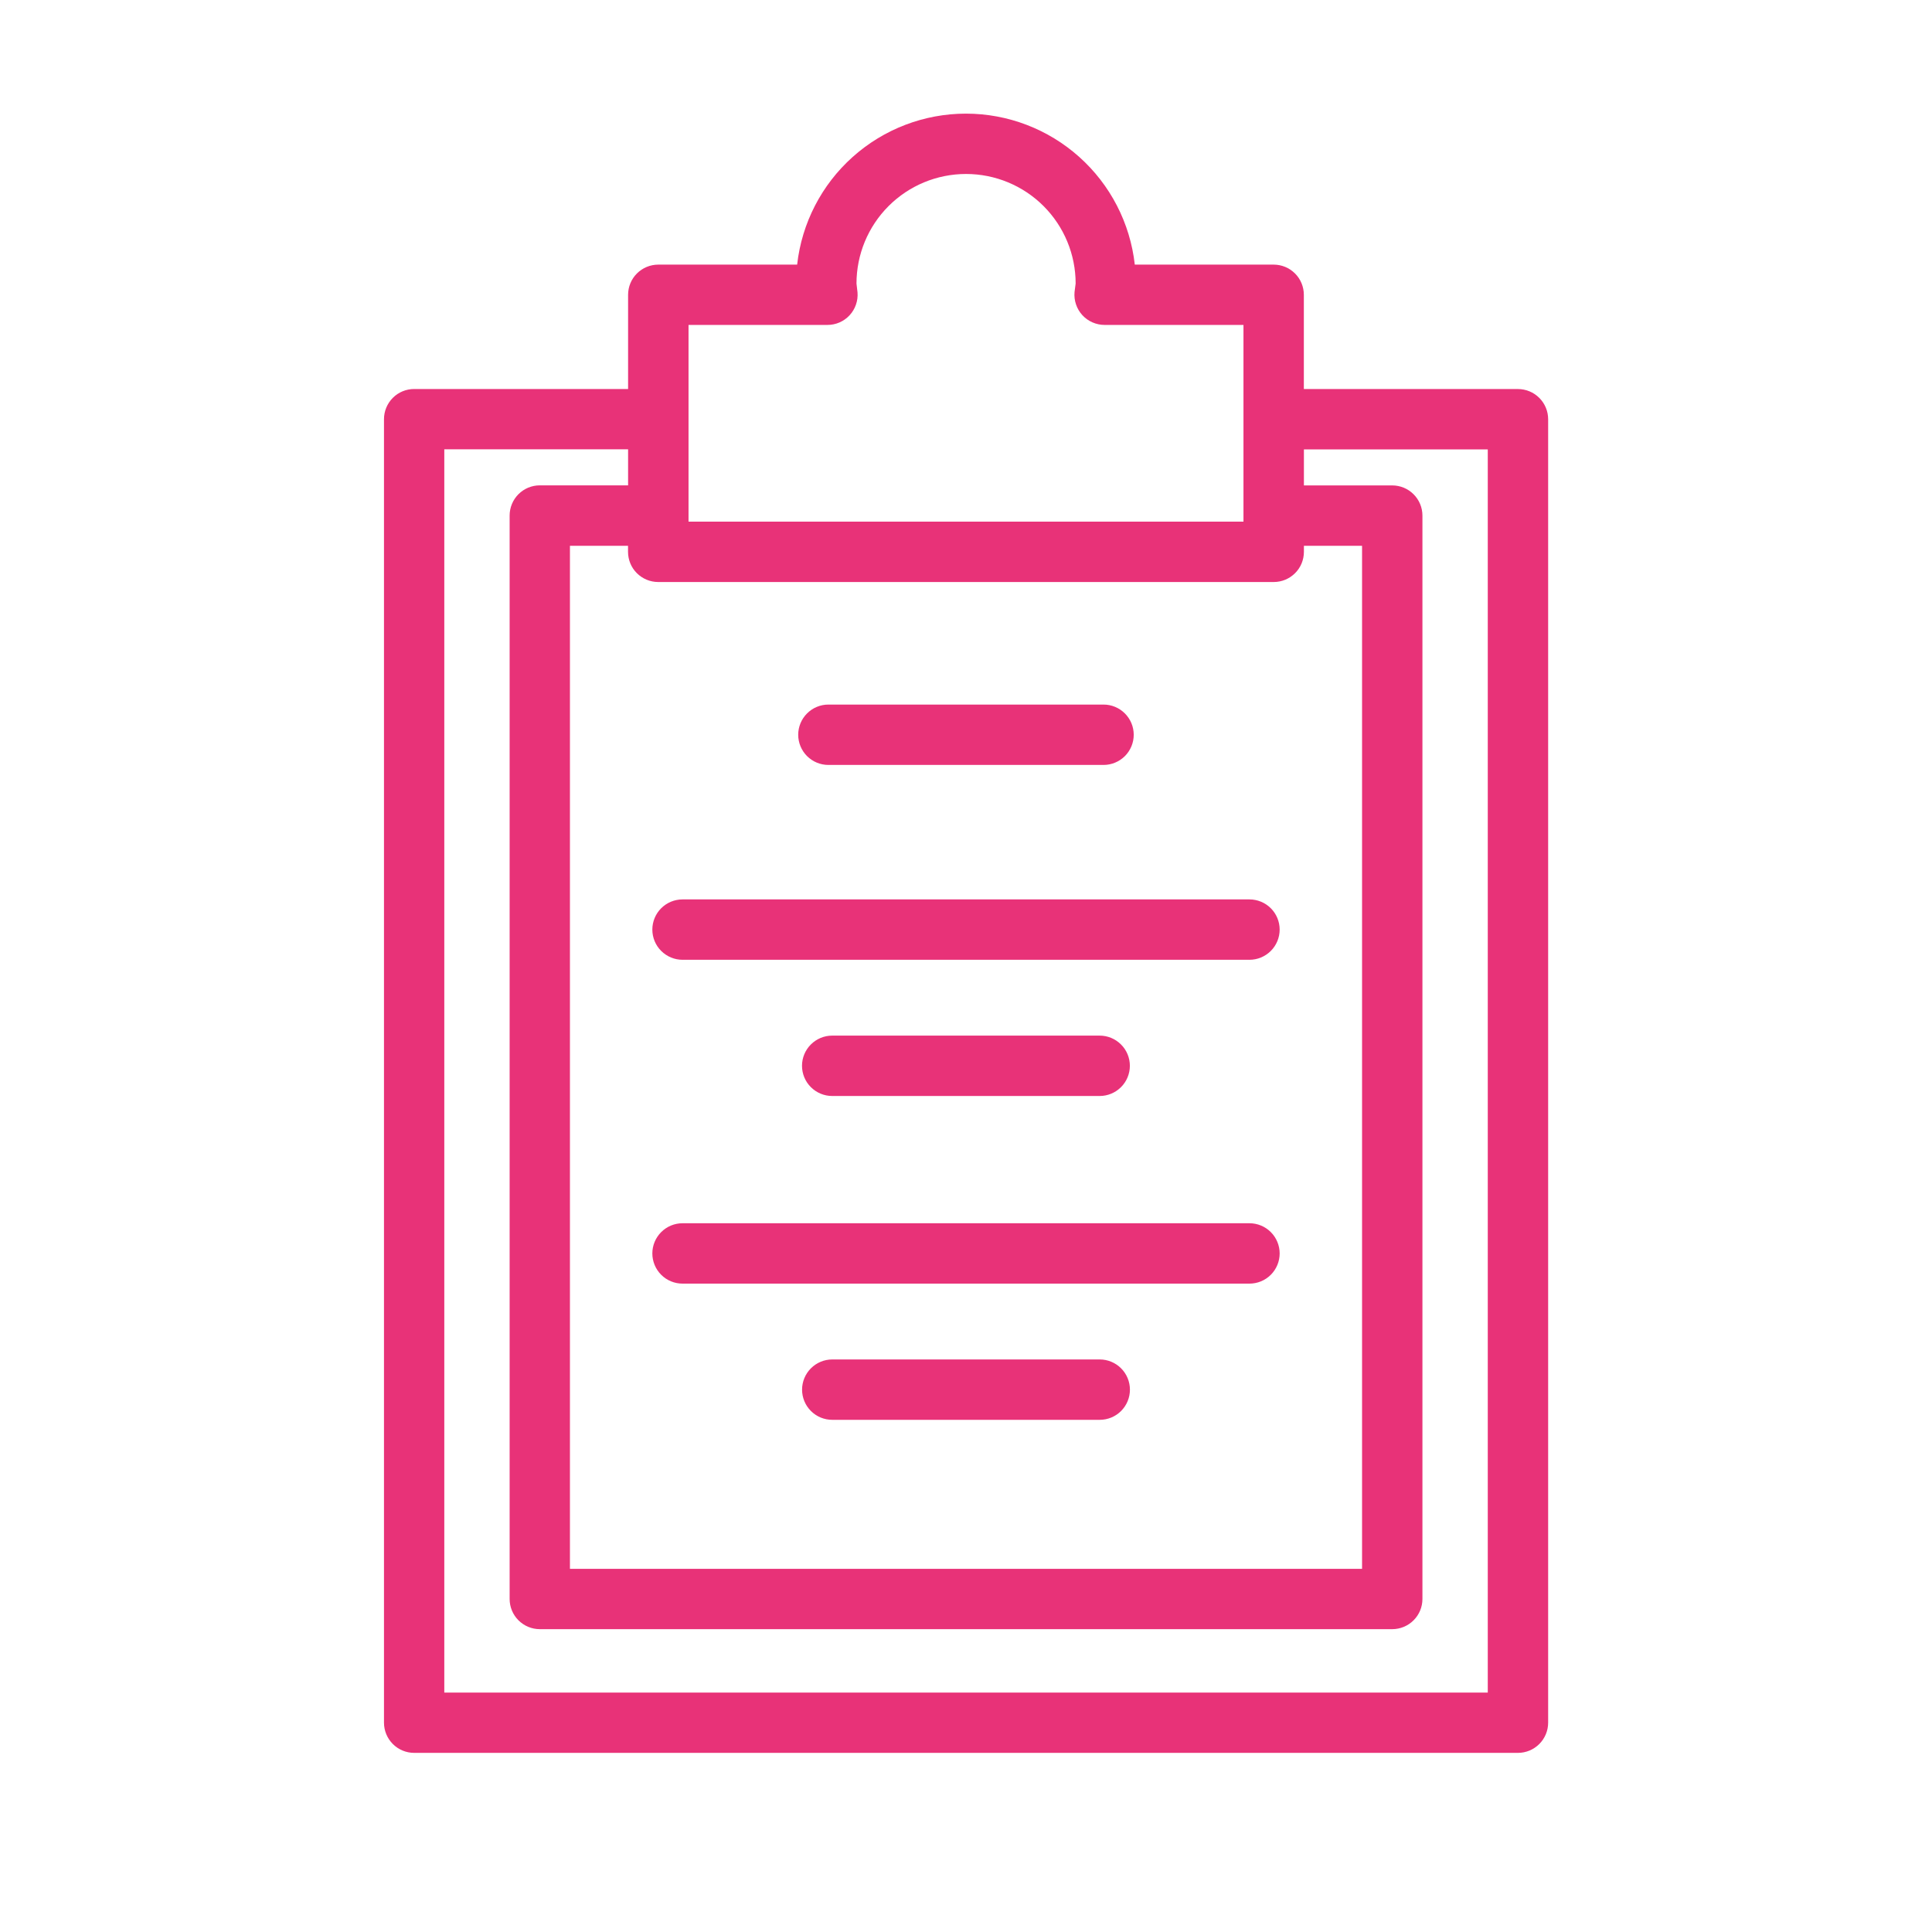 <svg width="60" height="60" viewBox="0 0 60 60" fill="none" xmlns="http://www.w3.org/2000/svg">
<path d="M47.138 12.081H40.492V9.156C40.492 8.907 40.394 8.669 40.218 8.493C40.042 8.317 39.804 8.218 39.555 8.218H35.242C35.098 6.929 34.483 5.737 33.516 4.873C32.549 4.008 31.297 3.529 29.999 3.529C28.701 3.529 27.449 4.008 26.482 4.873C25.515 5.737 24.9 6.929 24.756 8.218H20.443C20.195 8.218 19.956 8.317 19.78 8.493C19.604 8.669 19.506 8.907 19.506 9.156V12.081H12.863C12.614 12.081 12.375 12.179 12.2 12.355C12.024 12.531 11.925 12.77 11.925 13.018V53.499C11.925 53.748 12.024 53.986 12.2 54.162C12.375 54.338 12.614 54.437 12.863 54.437H47.141C47.39 54.437 47.628 54.338 47.804 54.162C47.98 53.986 48.079 53.748 48.079 53.499V13.02C48.079 12.771 47.98 12.533 47.804 12.357C47.628 12.181 47.39 12.082 47.141 12.082L47.138 12.081ZM20.445 18.075H39.557C39.806 18.075 40.044 17.976 40.22 17.8C40.396 17.625 40.494 17.386 40.494 17.137V16.95H42.3V48.722H17.7V16.95H19.504V17.137C19.504 17.386 19.602 17.625 19.778 17.8C19.954 17.976 20.193 18.075 20.441 18.075H20.445ZM21.383 10.091H25.697C25.826 10.091 25.954 10.065 26.073 10.013C26.191 9.961 26.297 9.886 26.385 9.791C26.473 9.696 26.54 9.583 26.582 9.461C26.625 9.339 26.641 9.21 26.631 9.081C26.631 9.062 26.601 8.824 26.599 8.807C26.599 7.904 26.957 7.039 27.595 6.4C28.233 5.762 29.098 5.403 30.001 5.403C30.904 5.403 31.769 5.761 32.408 6.399C33.046 7.037 33.405 7.902 33.405 8.805L33.371 9.068C33.359 9.197 33.374 9.328 33.416 9.452C33.457 9.576 33.524 9.689 33.612 9.786C33.7 9.882 33.807 9.959 33.926 10.011C34.046 10.064 34.175 10.091 34.305 10.091H38.617V16.2H21.383V10.091ZM46.204 52.564H13.798V13.954H19.506V15.073H16.764C16.516 15.073 16.277 15.172 16.101 15.348C15.926 15.524 15.827 15.762 15.827 16.011V49.657C15.827 49.906 15.926 50.145 16.101 50.32C16.277 50.496 16.516 50.595 16.764 50.595H43.237C43.486 50.595 43.725 50.496 43.9 50.32C44.076 50.145 44.175 49.906 44.175 49.657V16.012C44.175 15.764 44.076 15.525 43.9 15.35C43.725 15.174 43.486 15.075 43.237 15.075H40.494V13.956H46.204V52.564Z" fill="#E83278"></path>
<path d="M25.725 23.756H34.271C34.52 23.756 34.758 23.657 34.934 23.482C35.11 23.306 35.209 23.067 35.209 22.819C35.209 22.57 35.11 22.332 34.934 22.156C34.758 21.98 34.52 21.881 34.271 21.881H25.727C25.478 21.881 25.24 21.98 25.064 22.156C24.888 22.332 24.789 22.57 24.789 22.819C24.789 23.067 24.888 23.306 25.064 23.482C25.24 23.657 25.478 23.756 25.727 23.756H25.725ZM21.197 29.807H38.803C39.052 29.807 39.29 29.708 39.466 29.532C39.642 29.357 39.741 29.118 39.741 28.869C39.741 28.621 39.642 28.382 39.466 28.206C39.29 28.031 39.052 27.932 38.803 27.932H21.197C20.948 27.932 20.71 28.031 20.534 28.206C20.358 28.382 20.259 28.621 20.259 28.869C20.259 29.118 20.358 29.357 20.534 29.532C20.71 29.708 20.948 29.807 21.197 29.807ZM25.845 32.162C25.596 32.162 25.358 32.261 25.182 32.437C25.006 32.612 24.907 32.851 24.907 33.099C24.907 33.348 25.006 33.587 25.182 33.762C25.358 33.938 25.596 34.037 25.845 34.037H34.151C34.4 34.037 34.638 33.938 34.814 33.762C34.99 33.587 35.089 33.348 35.089 33.099C35.089 32.851 34.99 32.612 34.814 32.437C34.638 32.261 34.4 32.162 34.151 32.162H25.845ZM21.197 39.864H38.803C39.052 39.864 39.29 39.766 39.466 39.59C39.642 39.414 39.741 39.175 39.741 38.927C39.741 38.678 39.642 38.44 39.466 38.264C39.29 38.088 39.052 37.989 38.803 37.989H21.197C20.948 37.989 20.71 38.088 20.534 38.264C20.358 38.44 20.259 38.678 20.259 38.927C20.259 39.175 20.358 39.414 20.534 39.59C20.71 39.766 20.948 39.864 21.197 39.864ZM34.153 42.219H25.847C25.598 42.219 25.36 42.318 25.184 42.494C25.008 42.67 24.909 42.908 24.909 43.157C24.909 43.406 25.008 43.644 25.184 43.82C25.36 43.996 25.598 44.094 25.847 44.094H34.153C34.402 44.094 34.64 43.996 34.816 43.82C34.992 43.644 35.091 43.406 35.091 43.157C35.091 42.908 34.992 42.67 34.816 42.494C34.64 42.318 34.402 42.219 34.153 42.219Z" fill="#E83278"></path>
</svg>